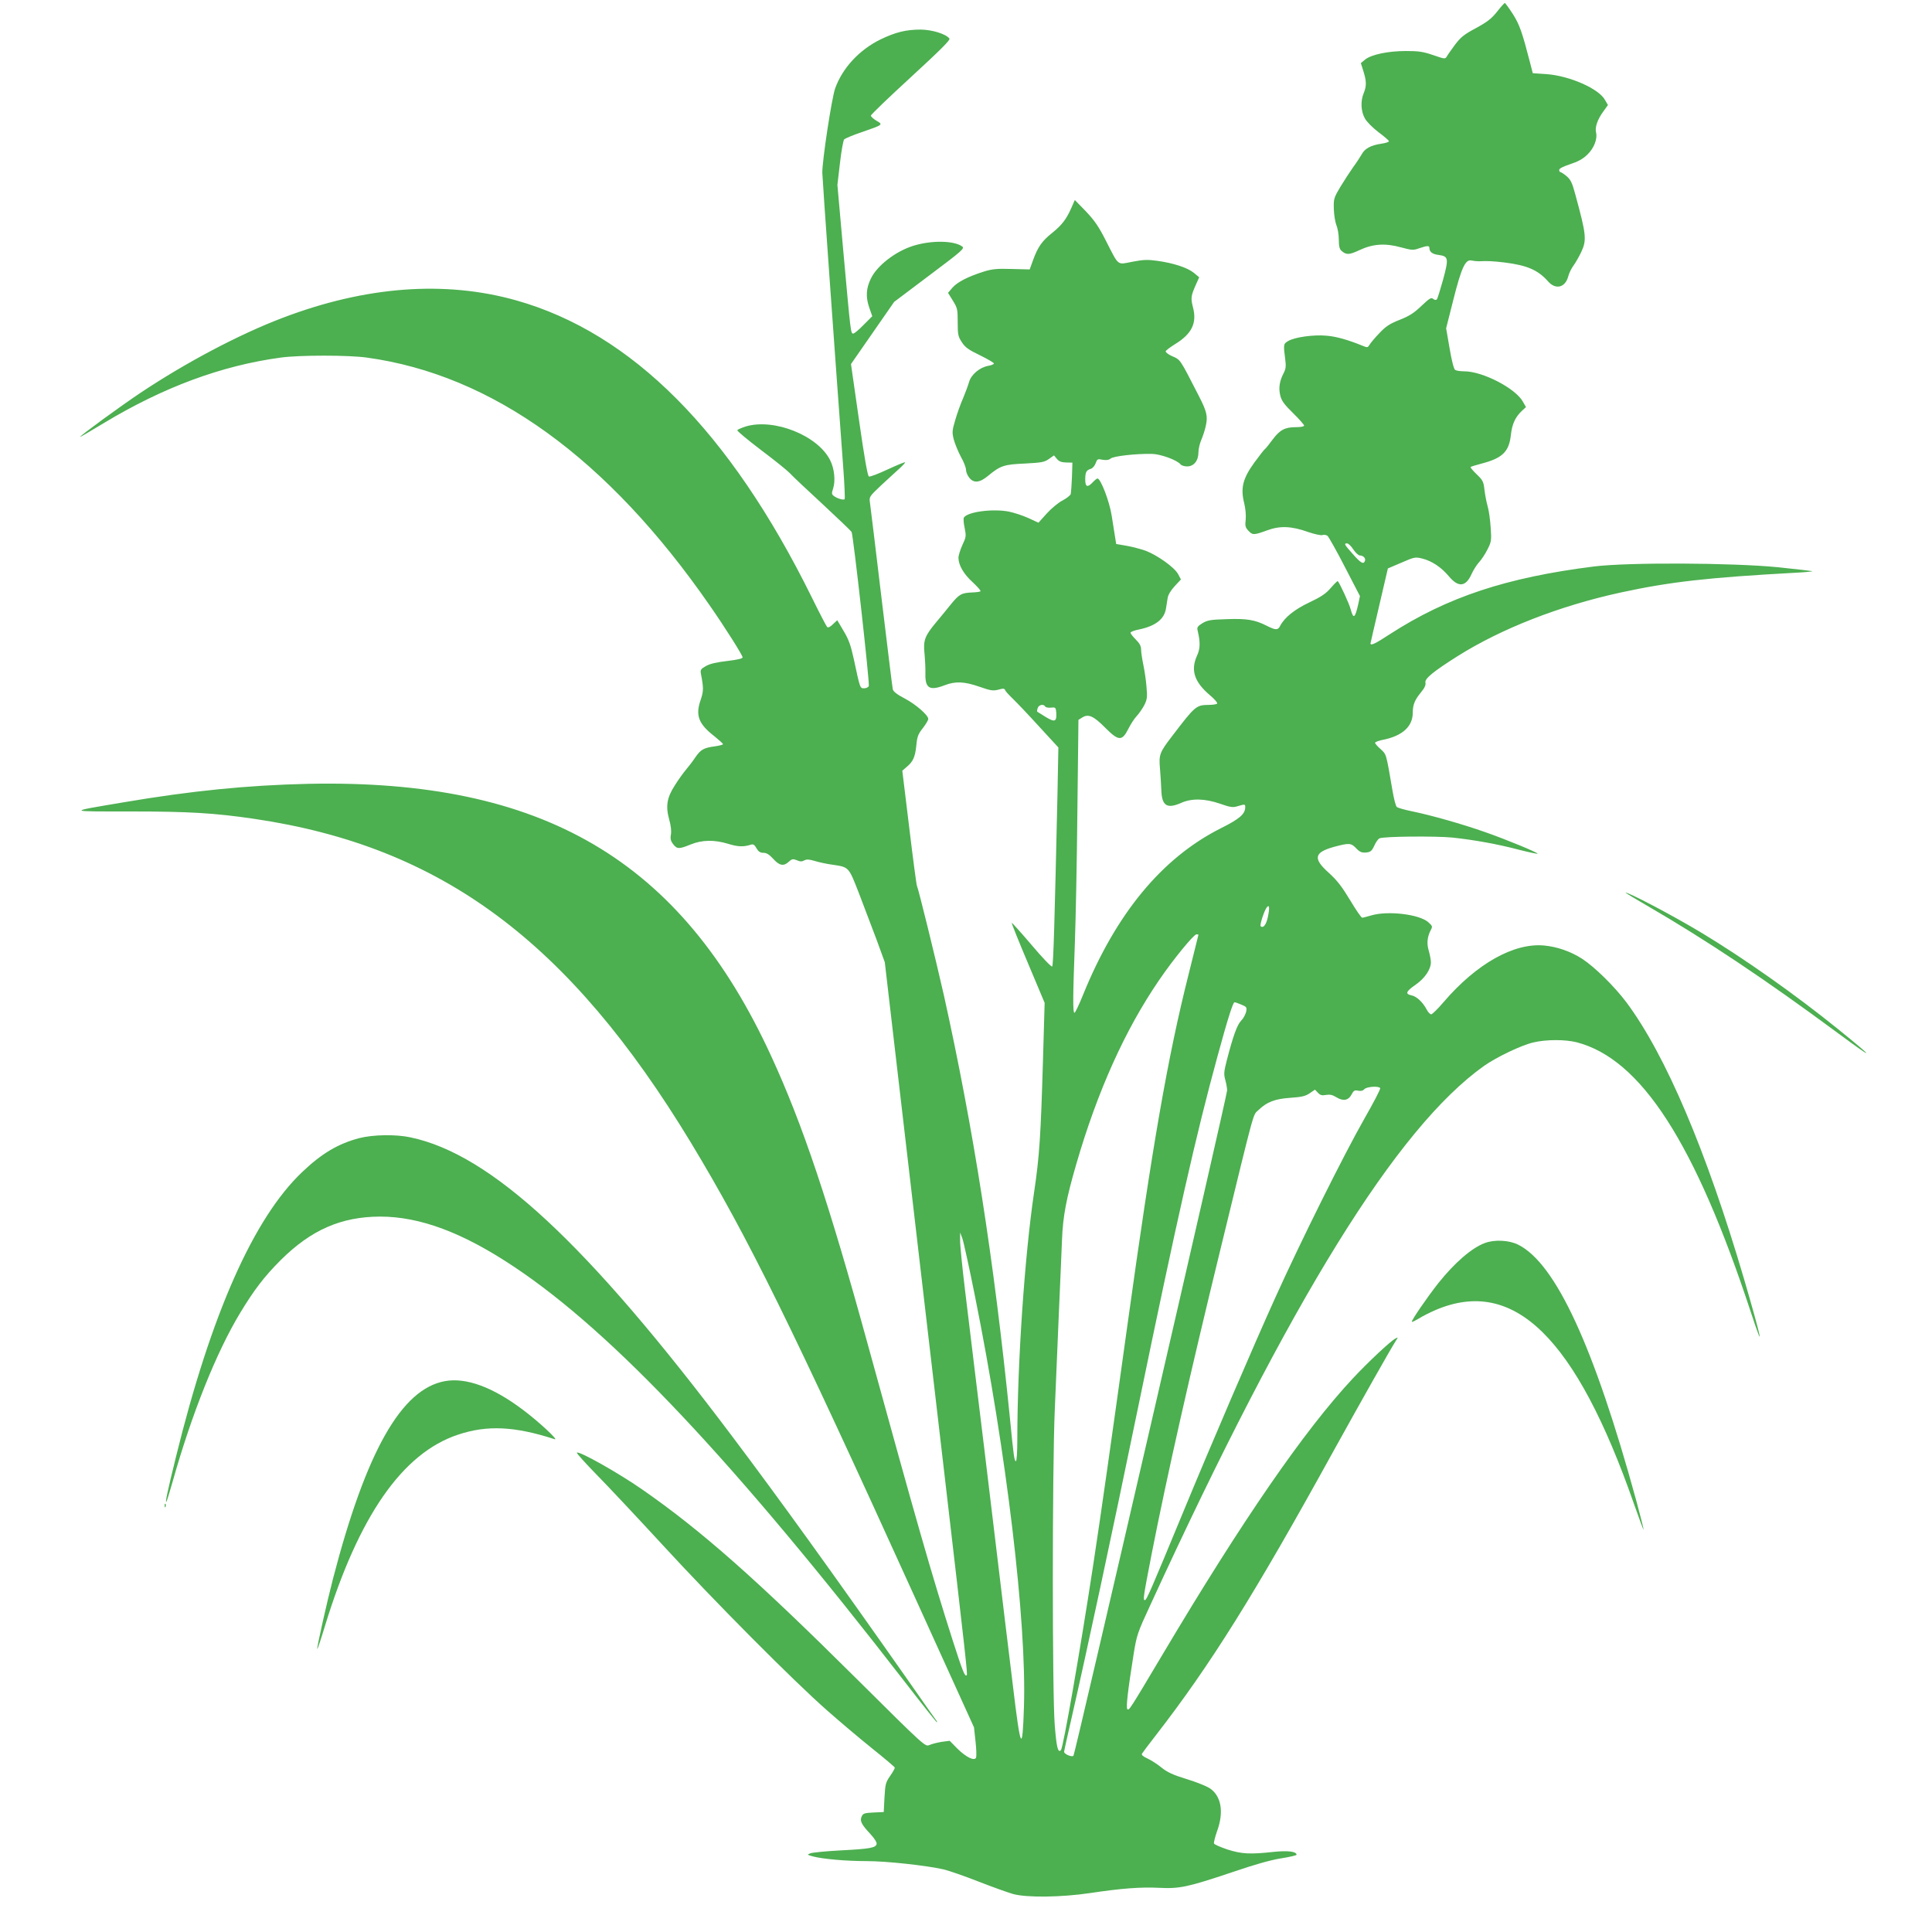 <?xml version="1.0" standalone="no"?>
<!DOCTYPE svg PUBLIC "-//W3C//DTD SVG 20010904//EN"
 "http://www.w3.org/TR/2001/REC-SVG-20010904/DTD/svg10.dtd">
<svg version="1.0" xmlns="http://www.w3.org/2000/svg"
 width="1280pt" height="1262pt" viewBox="0 0 1280 1262"
 preserveAspectRatio="xMidYMid meet">
<g transform="translate(0,1262) scale(0.1,-0.1)"
fill="#4caf50" stroke="none">
<path d="M9918 12542 c-37 -46 -64 -67 -139 -108 -79 -42 -101 -60 -139 -110
-25 -34 -50 -69 -55 -79 -10 -17 -15 -16 -90 10 -67 23 -97 27 -180 27 -118 0
-228 -23 -270 -56 l-29 -24 17 -54 c21 -67 21 -98 2 -145 -22 -52 -19 -121 8
-168 12 -22 52 -62 89 -90 36 -27 68 -54 70 -60 2 -5 -21 -13 -50 -17 -69 -10
-110 -32 -130 -70 -10 -17 -35 -56 -58 -87 -22 -31 -60 -90 -85 -131 -42 -71
-44 -78 -42 -145 1 -38 9 -87 17 -107 9 -21 16 -64 16 -96 0 -44 5 -63 18 -74
32 -28 51 -27 119 5 90 42 171 47 276 18 71 -19 80 -20 119 -6 53 18 68 19 68
3 0 -27 20 -42 61 -47 66 -9 68 -22 30 -163 -19 -68 -37 -127 -42 -132 -5 -5
-15 -4 -24 4 -13 11 -24 4 -78 -47 -48 -46 -80 -67 -144 -92 -66 -26 -92 -43
-135 -89 -30 -31 -59 -66 -65 -77 -11 -18 -14 -19 -45 -6 -95 39 -175 62 -240
67 -86 8 -210 -10 -253 -35 -32 -19 -33 -21 -20 -122 6 -44 4 -63 -10 -90 -28
-53 -35 -99 -23 -149 9 -36 26 -59 85 -117 40 -39 73 -77 73 -82 0 -7 -23 -11
-55 -11 -72 0 -106 -18 -155 -84 -22 -30 -44 -57 -49 -61 -6 -3 -37 -44 -71
-90 -76 -105 -92 -168 -67 -268 9 -37 13 -81 10 -110 -5 -41 -2 -51 17 -72 29
-31 36 -31 124 1 87 32 162 29 274 -11 41 -14 83 -23 93 -20 11 4 26 1 34 -5
8 -7 60 -99 115 -206 l100 -193 -10 -48 c-22 -99 -33 -108 -51 -41 -9 36 -72
173 -86 188 -2 2 -23 -18 -46 -45 -33 -38 -62 -58 -142 -96 -98 -46 -165 -100
-194 -156 -15 -29 -28 -29 -88 1 -79 40 -133 49 -266 44 -107 -3 -128 -7 -161
-27 -32 -20 -37 -27 -31 -50 18 -76 17 -118 -4 -164 -44 -96 -19 -174 83 -261
31 -26 54 -52 50 -57 -3 -5 -29 -9 -57 -9 -82 -1 -89 -7 -240 -205 -84 -109
-90 -125 -82 -214 3 -42 8 -106 9 -143 3 -107 37 -129 132 -87 70 31 157 29
258 -6 69 -24 84 -26 116 -16 48 14 50 14 50 -6 0 -46 -37 -78 -161 -140 -390
-196 -695 -565 -914 -1105 -26 -65 -52 -118 -56 -118 -12 0 -11 104 2 455 6
160 14 559 17 888 l7 598 26 16 c40 25 75 9 151 -68 90 -90 112 -91 155 -5 14
28 38 65 53 81 16 17 38 49 51 73 19 38 21 53 15 120 -3 43 -13 109 -21 147
-8 39 -15 84 -15 102 0 23 -10 41 -35 66 -19 19 -35 39 -35 45 0 6 26 16 58
22 108 23 166 68 177 139 3 20 8 51 11 69 3 21 21 51 47 79 l41 44 -19 36
c-24 44 -136 124 -214 154 -31 11 -87 26 -126 33 l-70 12 -7 44 c-4 25 -14 90
-23 145 -15 95 -73 245 -94 245 -4 0 -18 -11 -31 -25 -35 -37 -50 -32 -50 18
0 49 7 62 37 71 12 4 26 20 32 37 10 28 13 30 46 23 25 -4 41 -2 53 8 18 16
166 33 273 31 57 -1 166 -40 190 -69 6 -8 26 -14 44 -14 45 0 75 38 75 94 0
22 9 59 19 82 10 23 24 65 30 94 14 63 6 95 -48 200 -128 249 -118 235 -179
262 -24 11 -41 25 -39 31 2 6 30 27 62 47 111 68 146 139 119 243 -16 63 -14
76 19 151 l22 49 -35 29 c-41 34 -134 65 -243 80 -64 9 -91 8 -164 -6 -104
-20 -88 -33 -176 139 -48 95 -76 135 -133 195 l-73 75 -22 -50 c-34 -78 -64
-116 -128 -168 -68 -54 -95 -93 -127 -181 l-22 -61 -118 3 c-99 3 -130 0 -185
-17 -105 -33 -175 -69 -208 -106 l-30 -35 32 -52 c30 -48 32 -57 32 -143 0
-83 3 -95 28 -133 22 -34 45 -50 122 -87 53 -26 93 -50 90 -54 -2 -5 -20 -12
-39 -15 -57 -11 -113 -59 -126 -108 -7 -24 -25 -72 -40 -108 -16 -36 -39 -100
-51 -142 -21 -71 -22 -82 -10 -130 8 -29 29 -80 47 -114 19 -33 34 -72 34 -86
0 -14 9 -37 21 -52 30 -39 70 -35 127 13 80 66 104 74 242 80 111 6 129 9 159
30 l34 24 19 -23 c14 -17 30 -23 61 -24 l42 -1 -3 -95 c-2 -52 -6 -103 -8
-113 -3 -9 -27 -28 -53 -42 -27 -13 -74 -52 -105 -86 l-56 -62 -67 31 c-38 17
-96 36 -131 43 -106 20 -273 -2 -296 -40 -4 -6 -2 -37 5 -68 11 -55 10 -61
-15 -114 -14 -31 -26 -69 -26 -85 1 -49 34 -107 95 -162 31 -29 55 -56 51 -59
-3 -4 -27 -7 -54 -8 -72 -3 -87 -11 -144 -81 -29 -36 -72 -89 -96 -117 -75
-90 -86 -119 -77 -206 4 -42 7 -103 6 -135 -2 -96 28 -114 127 -76 72 28 132
25 232 -10 74 -26 90 -28 125 -19 31 9 40 8 44 -3 2 -7 26 -33 52 -58 26 -25
104 -107 174 -184 l127 -138 -6 -312 c-19 -848 -27 -1131 -35 -1139 -5 -5 -66
59 -136 142 -71 83 -130 149 -132 147 -2 -2 46 -122 107 -266 l111 -264 -11
-380 c-15 -506 -23 -633 -59 -876 -63 -424 -111 -1136 -111 -1637 0 -79 -4
-143 -9 -143 -11 0 -15 28 -41 295 -105 1039 -240 1904 -436 2789 -53 235
-170 711 -179 727 -3 4 -26 177 -51 385 l-46 378 30 26 c42 35 55 65 63 142 5
57 12 75 43 114 20 26 36 53 36 61 0 25 -84 98 -157 136 -50 26 -74 45 -78 60
-3 12 -36 285 -75 607 -38 322 -73 604 -76 627 -6 42 -6 42 72 116 44 40 98
91 122 112 23 21 41 40 38 42 -2 3 -54 -19 -115 -47 -62 -29 -117 -50 -124
-47 -9 3 -30 124 -66 375 l-53 370 143 206 143 206 235 177 c216 162 233 177
216 190 -55 40 -206 42 -326 4 -117 -37 -238 -131 -279 -216 -32 -65 -35 -121
-12 -190 l21 -60 -57 -57 c-31 -32 -62 -58 -69 -58 -17 0 -17 6 -64 525 l-41
460 17 145 c9 80 22 150 28 157 7 6 58 28 115 47 144 50 144 50 99 76 -20 12
-37 27 -37 34 0 7 119 121 265 255 201 185 263 247 255 256 -25 31 -115 58
-190 59 -97 0 -166 -17 -266 -65 -141 -69 -253 -190 -301 -325 -23 -65 -86
-480 -85 -559 1 -42 80 -1157 138 -1943 9 -118 13 -216 10 -219 -7 -8 -48 4
-70 20 -17 12 -17 18 -6 52 16 50 8 131 -20 186 -82 164 -371 279 -558 224
-28 -9 -54 -20 -57 -25 -3 -5 67 -63 155 -130 88 -66 175 -136 193 -155 17
-19 115 -111 217 -205 101 -94 188 -177 192 -184 11 -20 121 -1003 114 -1021
-3 -8 -17 -15 -30 -15 -28 0 -27 -5 -69 192 -20 92 -34 132 -68 188 l-42 71
-29 -27 c-18 -18 -32 -24 -38 -18 -5 5 -52 95 -103 199 -542 1097 -1191 1749
-1957 1965 -473 133 -997 94 -1548 -116 -287 -109 -639 -295 -942 -497 -129
-86 -400 -284 -400 -292 0 -2 70 39 156 91 396 239 782 382 1174 435 124 17
449 17 570 0 831 -114 1595 -665 2272 -1642 99 -142 218 -330 218 -344 0 -8
-34 -16 -101 -24 -70 -8 -114 -18 -141 -33 -36 -20 -39 -26 -34 -53 18 -93 18
-114 -3 -175 -34 -99 -13 -156 90 -236 32 -26 59 -50 59 -54 0 -4 -23 -10 -50
-14 -77 -10 -97 -21 -133 -73 -17 -26 -46 -63 -62 -82 -17 -20 -51 -67 -74
-104 -53 -82 -62 -138 -37 -228 11 -38 15 -75 11 -98 -5 -29 -1 -43 15 -64 26
-33 39 -33 115 -2 76 31 158 33 251 4 63 -19 99 -21 149 -5 15 5 24 0 37 -24
13 -22 24 -30 46 -30 21 0 38 -11 65 -40 40 -45 69 -51 103 -19 21 19 27 20
53 10 22 -10 34 -10 50 -1 16 8 32 7 69 -4 26 -8 76 -19 112 -24 116 -17 111
-12 180 -188 33 -86 86 -225 117 -308 l55 -151 39 -335 c69 -589 168 -1442
219 -1880 27 -234 86 -735 130 -1115 151 -1296 161 -1387 155 -1393 -12 -13
-26 21 -94 233 -141 442 -236 774 -565 1970 -254 925 -428 1446 -637 1899
-597 1299 -1513 1836 -3069 1803 -399 -9 -772 -46 -1225 -123 -373 -63 -376
-60 50 -60 384 0 555 -10 820 -49 1239 -183 2084 -810 2893 -2146 378 -626
664 -1206 1487 -3019 l388 -854 10 -92 c6 -51 7 -99 4 -108 -10 -25 -65 1
-124 59 l-51 52 -54 -7 c-29 -5 -65 -14 -81 -21 -27 -12 -29 -11 -475 432
-668 664 -1034 988 -1427 1261 -158 110 -419 257 -433 244 -3 -4 55 -68 129
-144 74 -75 269 -283 434 -462 347 -378 872 -906 1095 -1102 85 -75 220 -189
300 -253 80 -64 146 -120 148 -125 2 -4 -12 -29 -30 -55 -30 -43 -33 -54 -38
-143 l-5 -97 -68 -3 c-60 -3 -69 -6 -78 -26 -14 -29 -2 -53 58 -117 26 -28 43
-55 41 -65 -5 -26 -44 -33 -238 -43 -96 -5 -186 -14 -200 -19 -24 -9 -24 -10
16 -21 64 -17 218 -31 356 -31 132 0 395 -29 510 -55 37 -9 141 -45 232 -81
90 -35 193 -72 228 -82 91 -25 319 -22 508 6 214 32 338 41 459 35 136 -7 191
5 483 103 146 50 255 81 324 92 57 9 104 20 104 24 0 22 -58 29 -153 19 -155
-17 -211 -14 -305 16 -47 16 -87 33 -89 40 -2 6 7 44 21 83 46 127 27 233 -51
284 -21 13 -90 41 -153 60 -88 27 -127 45 -165 76 -27 22 -69 49 -93 60 -29
13 -41 24 -36 32 4 7 44 60 89 118 364 469 655 934 1186 1898 183 330 374 669
408 721 15 23 14 23 -4 13 -32 -16 -182 -157 -282 -264 -322 -345 -732 -940
-1260 -1828 -221 -371 -223 -374 -234 -363 -10 10 3 121 42 367 20 123 25 139
110 322 933 2031 1634 3162 2212 3573 83 58 247 137 327 155 84 20 210 20 285
1 427 -110 786 -667 1156 -1792 93 -283 70 -174 -47 226 -249 847 -518 1481
-779 1831 -79 105 -210 234 -293 288 -76 49 -166 80 -253 88 -200 18 -447
-121 -664 -374 -38 -45 -76 -82 -83 -82 -7 0 -21 14 -30 32 -26 49 -67 88
-102 94 -42 9 -35 26 30 71 60 42 100 101 100 148 0 17 -7 51 -14 76 -15 49
-10 93 14 139 12 22 10 26 -18 51 -59 52 -269 77 -378 44 -27 -8 -54 -15 -59
-15 -6 0 -42 52 -80 116 -55 91 -86 131 -142 182 -106 95 -97 135 37 172 98
26 111 26 145 -10 24 -25 37 -30 65 -28 30 3 38 9 55 45 10 23 26 46 35 49 28
13 371 16 483 5 141 -15 299 -43 446 -82 63 -16 116 -27 118 -25 6 6 -207 94
-347 143 -150 53 -362 113 -485 138 -49 10 -95 23 -101 29 -7 6 -19 54 -28
106 -43 251 -40 241 -79 277 -21 18 -37 37 -37 42 0 5 26 15 58 21 125 26 192
88 192 179 0 52 13 84 55 135 24 29 32 48 29 63 -7 26 50 73 213 176 291 183
675 333 1078 421 331 72 582 100 1168 132 60 3 107 8 105 10 -2 1 -105 13
-228 26 -307 30 -993 33 -1220 5 -580 -73 -972 -203 -1351 -448 -99 -65 -130
-79 -129 -61 1 4 26 117 58 251 l57 245 89 38 c85 37 92 39 137 28 65 -16 127
-57 179 -119 63 -75 112 -69 150 17 12 26 34 61 49 77 16 17 41 55 56 85 26
51 27 60 21 146 -3 50 -12 113 -20 140 -8 27 -17 76 -21 109 -6 54 -11 64 -52
103 -25 24 -43 46 -40 48 3 3 36 13 74 23 137 36 181 78 193 190 8 72 29 118
74 160 l26 24 -21 37 c-50 88 -266 200 -388 200 -25 0 -52 4 -60 9 -9 6 -23
60 -37 143 l-23 133 48 190 c54 214 80 269 121 259 14 -3 35 -5 48 -5 58 3 93
1 170 -8 151 -19 222 -50 289 -126 50 -56 113 -41 133 34 5 21 21 53 35 72 14
19 36 58 50 87 39 82 35 116 -39 387 -20 74 -30 95 -57 118 -18 15 -37 27 -41
27 -4 0 -8 6 -8 14 0 10 27 23 72 38 52 17 84 34 114 63 45 43 69 105 58 149
-8 33 10 85 48 137 l31 43 -19 33 c-40 75 -235 161 -389 172 l-90 6 -18 70
c-52 201 -69 251 -114 322 -26 40 -50 73 -53 73 -4 0 -27 -26 -52 -58z m-952
-3562 c15 -22 34 -40 43 -40 23 0 41 -19 34 -36 -9 -25 -27 -15 -80 45 -57 64
-61 71 -38 71 8 0 27 -18 41 -40z m-2041 -1041 c4 -6 21 -9 38 -7 30 3 32 1
35 -32 4 -62 -9 -67 -70 -30 -29 18 -55 34 -56 35 -2 2 -1 13 3 24 7 22 39 29
50 10z m1475 -1394 c-11 -52 -31 -77 -48 -61 -7 8 24 104 41 125 17 21 20 -2
7 -64z m-460 -118 c0 -2 -29 -117 -64 -257 -140 -554 -242 -1143 -406 -2325
-107 -770 -176 -1258 -226 -1585 -88 -578 -200 -1219 -215 -1235 -20 -20 -29
17 -41 165 -17 212 -17 1680 0 2085 7 165 19 453 27 640 8 187 18 408 21 490
6 158 28 273 95 504 141 485 324 890 548 1217 93 137 230 304 248 304 7 0 13
-1 13 -3z m285 -463 c34 -14 37 -18 31 -47 -4 -17 -18 -44 -33 -59 -27 -28
-53 -100 -96 -266 -18 -71 -20 -88 -9 -127 7 -25 12 -56 12 -69 0 -35 -1008
-4398 -1018 -4408 -11 -11 -62 11 -62 26 0 6 23 110 51 231 99 433 258 1172
439 2050 257 1246 385 1812 526 2326 68 250 103 359 113 359 5 0 25 -7 46 -16z
m919 -553 c4 -5 -44 -96 -105 -203 -133 -233 -422 -813 -589 -1183 -144 -318
-424 -970 -610 -1420 -215 -520 -244 -587 -255 -586 -13 2 -11 17 46 311 102
519 253 1187 454 2010 236 968 214 888 253 926 56 54 109 74 212 81 74 5 99
11 127 30 l35 24 20 -21 c15 -16 27 -19 53 -14 26 4 43 1 70 -16 44 -27 79
-21 100 20 13 25 20 29 43 24 19 -4 32 0 41 10 15 17 96 23 105 7z m-2684
-1381 c208 -1034 342 -2153 324 -2716 -10 -313 -22 -291 -73 136 -23 184 -77
634 -121 1000 -44 366 -98 816 -121 1000 -22 184 -56 463 -75 619 -19 156 -34
307 -33 335 l0 51 15 -40 c8 -22 46 -195 84 -385z"/>
<path d="M10770 6705 c0 -1 64 -40 142 -85 391 -227 780 -486 1268 -847 246
-182 246 -172 0 27 -288 233 -629 473 -910 642 -191 115 -500 277 -500 263z"/>
<path d="M2381 5080 c-141 -37 -250 -102 -378 -224 -323 -306 -605 -943 -838
-1891 -55 -223 -72 -304 -63 -295 3 3 22 64 42 135 127 450 289 855 446 1115
93 154 161 243 269 351 202 201 401 288 659 289 265 0 549 -106 890 -334 655
-437 1460 -1293 2590 -2753 112 -145 206 -263 209 -263 3 0 1 6 -4 12 -6 7
-86 121 -178 253 -507 722 -865 1219 -1174 1629 -961 1278 -1597 1869 -2132
1981 -98 21 -247 18 -338 -5z"/>
<path d="M9838 4385 c-87 -32 -200 -130 -308 -265 -75 -95 -182 -251 -176
-257 2 -3 23 8 47 22 23 15 73 40 110 56 519 221 929 -181 1315 -1286 35 -99
63 -175 63 -169 1 6 -22 94 -49 195 -279 1018 -533 1569 -782 1693 -60 30
-156 35 -220 11z"/>
<path d="M2949 3470 c-289 -51 -523 -464 -743 -1310 -41 -159 -109 -461 -104
-465 2 -2 25 67 51 153 223 727 513 1145 881 1267 194 65 376 56 641 -30 30
-10 -107 118 -212 196 -198 149 -374 214 -514 189z"/>
<path d="M1091 2644 c0 -11 3 -14 6 -6 3 7 2 16 -1 19 -3 4 -6 -2 -5 -13z"/>
</g>
</svg>
